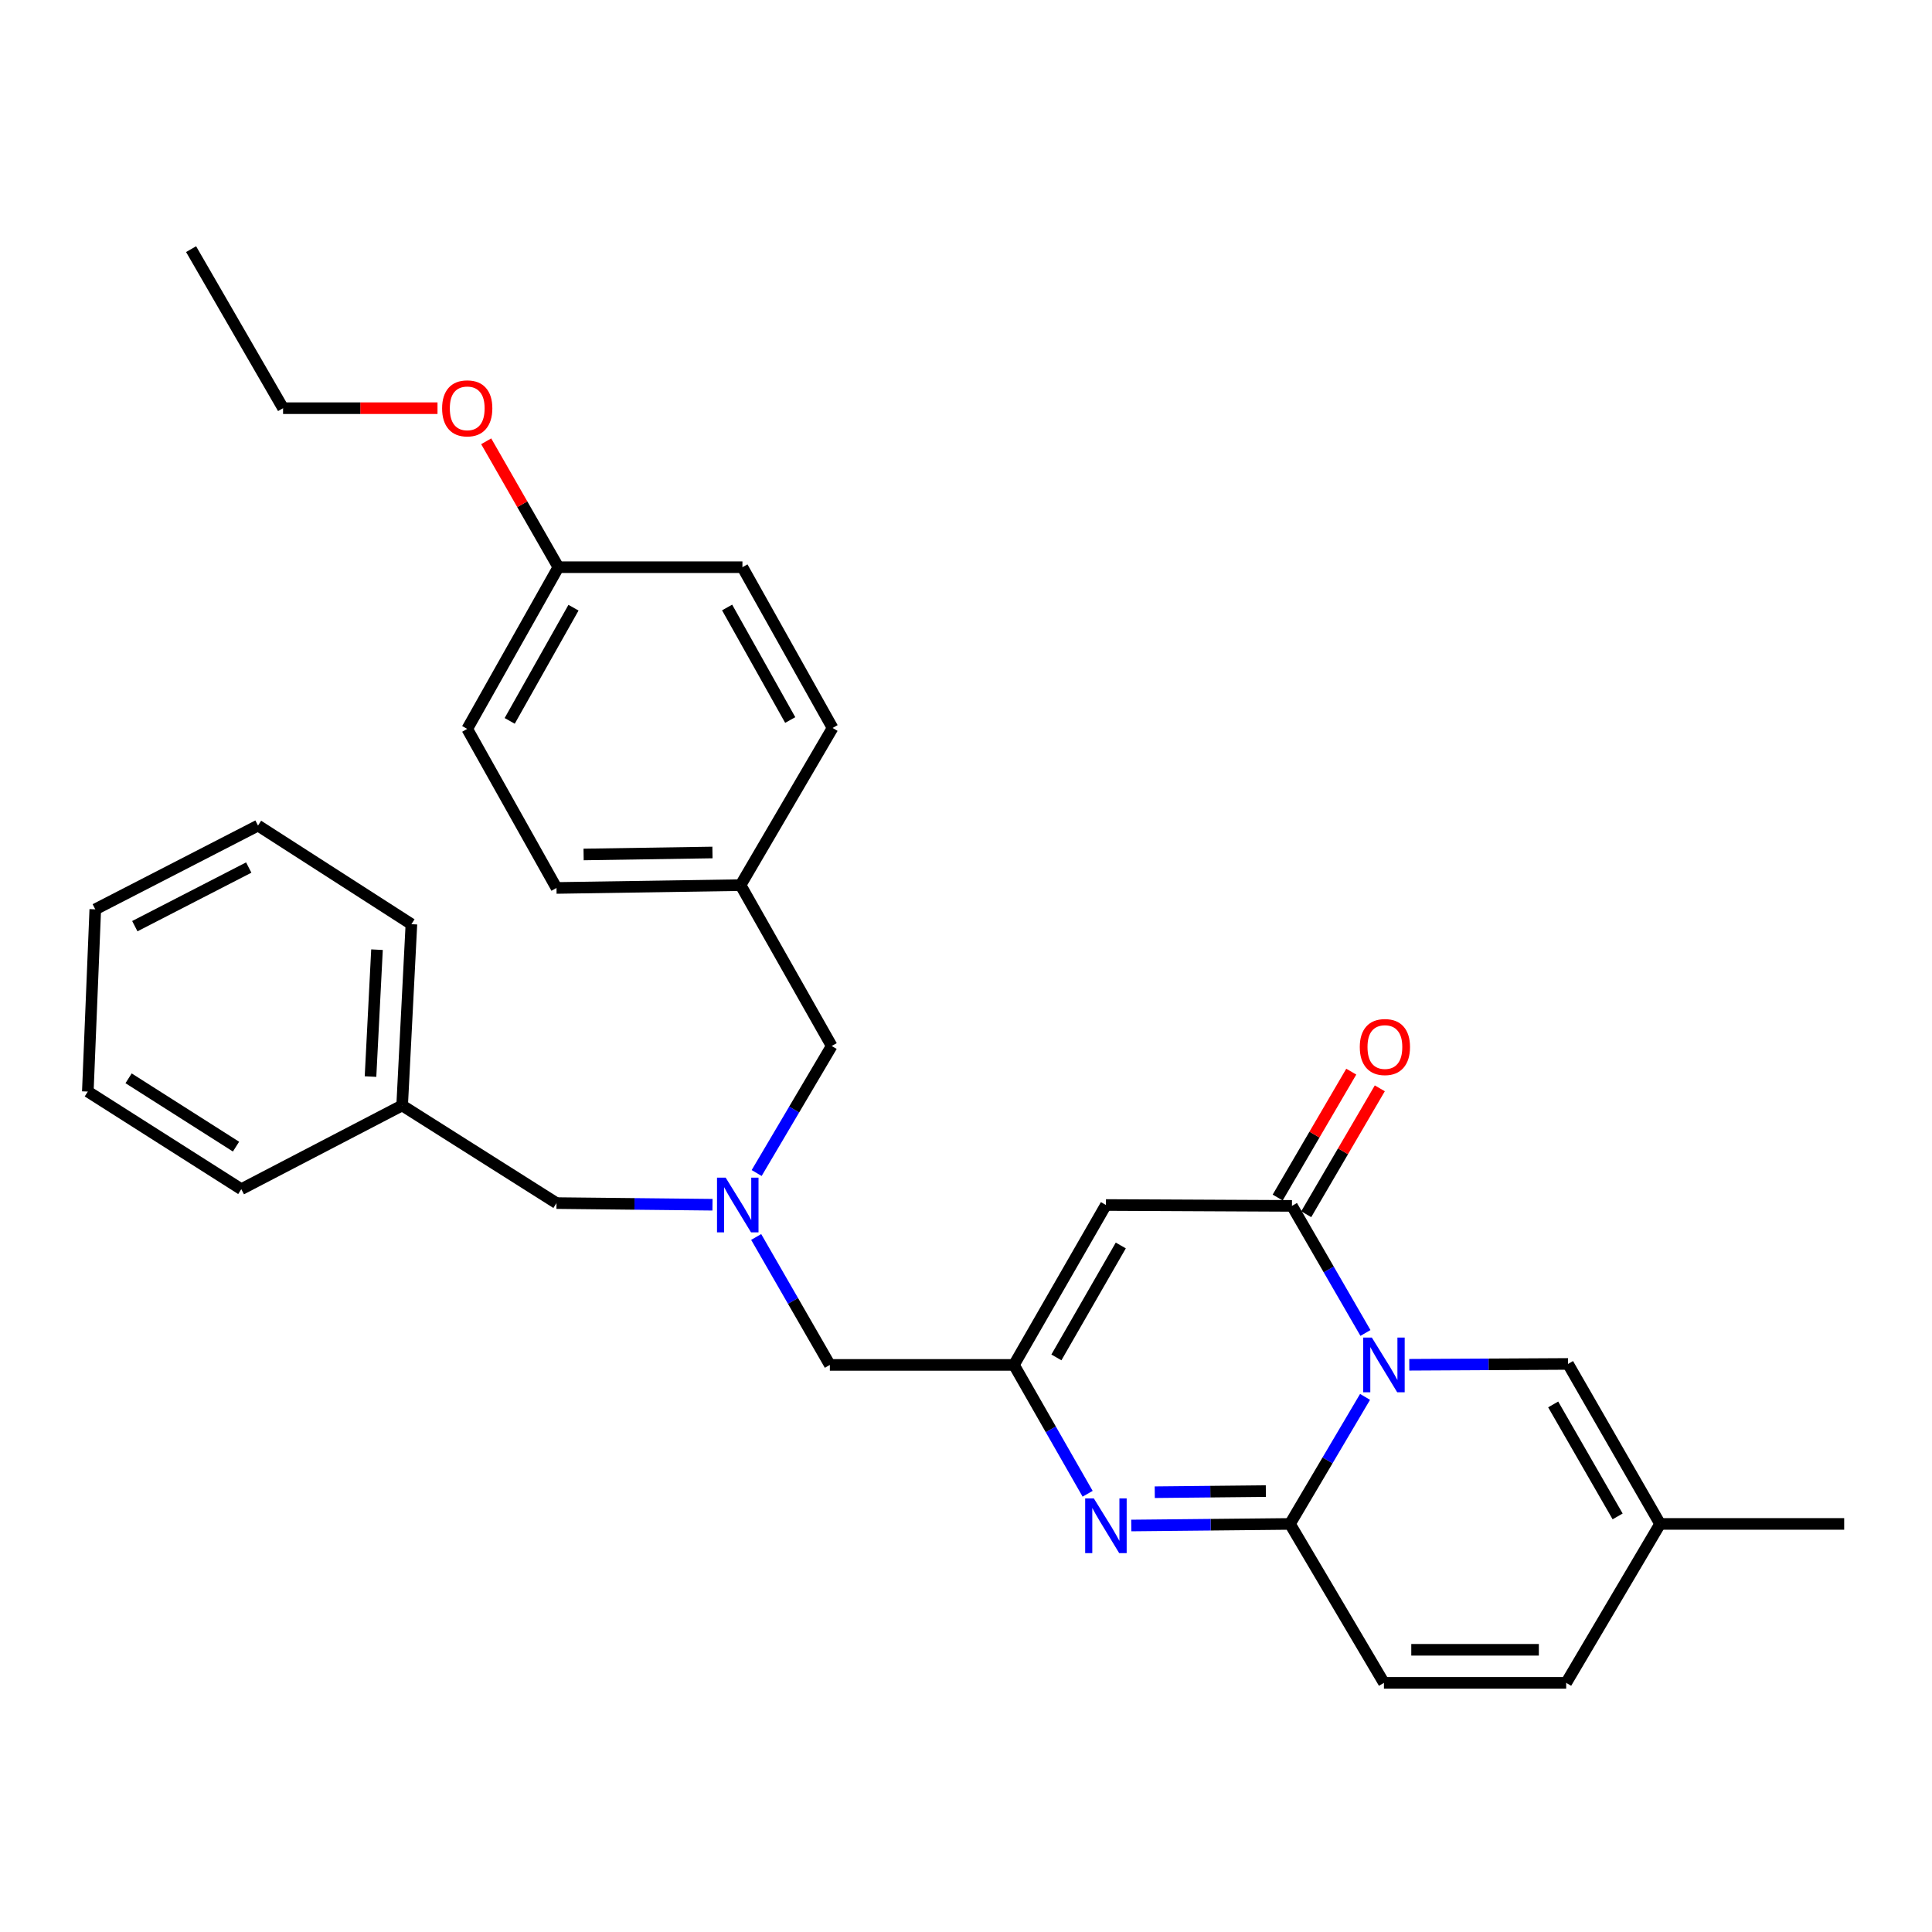 <?xml version='1.0' encoding='iso-8859-1'?>
<svg version='1.1' baseProfile='full'
              xmlns='http://www.w3.org/2000/svg'
                      xmlns:rdkit='http://www.rdkit.org/xml'
                      xmlns:xlink='http://www.w3.org/1999/xlink'
                  xml:space='preserve'
width='1000px' height='1000px' viewBox='0 0 1000 1000'>
<!-- END OF HEADER -->
<rect style='opacity:1.0;fill:#FFFFFF;stroke:none' width='1000' height='1000' x='0' y='0'> </rect>
<path class='bond-0' d='M 706.547,723.026 L 687.122,755.902' style='fill:none;fill-rule:evenodd;stroke:#0000FF;stroke-width:6px;stroke-linecap:butt;stroke-linejoin:miter;stroke-opacity:1' />
<path class='bond-0' d='M 687.122,755.902 L 667.696,788.779' style='fill:none;fill-rule:evenodd;stroke:#000000;stroke-width:6px;stroke-linecap:butt;stroke-linejoin:miter;stroke-opacity:1' />
<path class='bond-1' d='M 706.76,689.939 L 687.737,657.051' style='fill:none;fill-rule:evenodd;stroke:#0000FF;stroke-width:6px;stroke-linecap:butt;stroke-linejoin:miter;stroke-opacity:1' />
<path class='bond-1' d='M 687.737,657.051 L 668.714,624.163' style='fill:none;fill-rule:evenodd;stroke:#000000;stroke-width:6px;stroke-linecap:butt;stroke-linejoin:miter;stroke-opacity:1' />
<path class='bond-5' d='M 729.447,706.406 L 770.527,706.189' style='fill:none;fill-rule:evenodd;stroke:#0000FF;stroke-width:6px;stroke-linecap:butt;stroke-linejoin:miter;stroke-opacity:1' />
<path class='bond-5' d='M 770.527,706.189 L 811.606,705.972' style='fill:none;fill-rule:evenodd;stroke:#000000;stroke-width:6px;stroke-linecap:butt;stroke-linejoin:miter;stroke-opacity:1' />
<path class='bond-2' d='M 667.696,788.779 L 626.622,789.189' style='fill:none;fill-rule:evenodd;stroke:#000000;stroke-width:6px;stroke-linecap:butt;stroke-linejoin:miter;stroke-opacity:1' />
<path class='bond-2' d='M 626.622,789.189 L 585.547,789.599' style='fill:none;fill-rule:evenodd;stroke:#0000FF;stroke-width:6px;stroke-linecap:butt;stroke-linejoin:miter;stroke-opacity:1' />
<path class='bond-2' d='M 655.203,771.79 L 626.451,772.077' style='fill:none;fill-rule:evenodd;stroke:#000000;stroke-width:6px;stroke-linecap:butt;stroke-linejoin:miter;stroke-opacity:1' />
<path class='bond-2' d='M 626.451,772.077 L 597.699,772.364' style='fill:none;fill-rule:evenodd;stroke:#0000FF;stroke-width:6px;stroke-linecap:butt;stroke-linejoin:miter;stroke-opacity:1' />
<path class='bond-6' d='M 667.696,788.779 L 716.325,871.044' style='fill:none;fill-rule:evenodd;stroke:#000000;stroke-width:6px;stroke-linecap:butt;stroke-linejoin:miter;stroke-opacity:1' />
<path class='bond-3' d='M 668.714,624.163 L 572.425,623.707' style='fill:none;fill-rule:evenodd;stroke:#000000;stroke-width:6px;stroke-linecap:butt;stroke-linejoin:miter;stroke-opacity:1' />
<path class='bond-10' d='M 676.101,628.481 L 695.144,595.901' style='fill:none;fill-rule:evenodd;stroke:#000000;stroke-width:6px;stroke-linecap:butt;stroke-linejoin:miter;stroke-opacity:1' />
<path class='bond-10' d='M 695.144,595.901 L 714.187,563.321' style='fill:none;fill-rule:evenodd;stroke:#FF0000;stroke-width:6px;stroke-linecap:butt;stroke-linejoin:miter;stroke-opacity:1' />
<path class='bond-10' d='M 661.326,619.845 L 680.369,587.265' style='fill:none;fill-rule:evenodd;stroke:#000000;stroke-width:6px;stroke-linecap:butt;stroke-linejoin:miter;stroke-opacity:1' />
<path class='bond-10' d='M 680.369,587.265 L 699.412,554.685' style='fill:none;fill-rule:evenodd;stroke:#FF0000;stroke-width:6px;stroke-linecap:butt;stroke-linejoin:miter;stroke-opacity:1' />
<path class='bond-31' d='M 562.956,773.172 L 543.885,739.824' style='fill:none;fill-rule:evenodd;stroke:#0000FF;stroke-width:6px;stroke-linecap:butt;stroke-linejoin:miter;stroke-opacity:1' />
<path class='bond-31' d='M 543.885,739.824 L 524.814,706.476' style='fill:none;fill-rule:evenodd;stroke:#000000;stroke-width:6px;stroke-linecap:butt;stroke-linejoin:miter;stroke-opacity:1' />
<path class='bond-4' d='M 572.425,623.707 L 524.814,706.476' style='fill:none;fill-rule:evenodd;stroke:#000000;stroke-width:6px;stroke-linecap:butt;stroke-linejoin:miter;stroke-opacity:1' />
<path class='bond-4' d='M 580.117,644.655 L 546.789,702.593' style='fill:none;fill-rule:evenodd;stroke:#000000;stroke-width:6px;stroke-linecap:butt;stroke-linejoin:miter;stroke-opacity:1' />
<path class='bond-11' d='M 524.814,706.476 L 429.533,706.476' style='fill:none;fill-rule:evenodd;stroke:#000000;stroke-width:6px;stroke-linecap:butt;stroke-linejoin:miter;stroke-opacity:1' />
<path class='bond-8' d='M 811.606,705.972 L 859.265,788.779' style='fill:none;fill-rule:evenodd;stroke:#000000;stroke-width:6px;stroke-linecap:butt;stroke-linejoin:miter;stroke-opacity:1' />
<path class='bond-8' d='M 803.923,726.929 L 837.284,784.894' style='fill:none;fill-rule:evenodd;stroke:#000000;stroke-width:6px;stroke-linecap:butt;stroke-linejoin:miter;stroke-opacity:1' />
<path class='bond-30' d='M 716.325,871.044 L 810.655,871.044' style='fill:none;fill-rule:evenodd;stroke:#000000;stroke-width:6px;stroke-linecap:butt;stroke-linejoin:miter;stroke-opacity:1' />
<path class='bond-30' d='M 730.475,853.931 L 796.506,853.931' style='fill:none;fill-rule:evenodd;stroke:#000000;stroke-width:6px;stroke-linecap:butt;stroke-linejoin:miter;stroke-opacity:1' />
<path class='bond-7' d='M 391.395,640.255 L 410.464,673.365' style='fill:none;fill-rule:evenodd;stroke:#0000FF;stroke-width:6px;stroke-linecap:butt;stroke-linejoin:miter;stroke-opacity:1' />
<path class='bond-7' d='M 410.464,673.365 L 429.533,706.476' style='fill:none;fill-rule:evenodd;stroke:#000000;stroke-width:6px;stroke-linecap:butt;stroke-linejoin:miter;stroke-opacity:1' />
<path class='bond-12' d='M 391.641,607.157 L 411.062,574.28' style='fill:none;fill-rule:evenodd;stroke:#0000FF;stroke-width:6px;stroke-linecap:butt;stroke-linejoin:miter;stroke-opacity:1' />
<path class='bond-12' d='M 411.062,574.28 L 430.484,541.404' style='fill:none;fill-rule:evenodd;stroke:#000000;stroke-width:6px;stroke-linecap:butt;stroke-linejoin:miter;stroke-opacity:1' />
<path class='bond-13' d='M 368.779,623.569 L 328.409,623.143' style='fill:none;fill-rule:evenodd;stroke:#0000FF;stroke-width:6px;stroke-linecap:butt;stroke-linejoin:miter;stroke-opacity:1' />
<path class='bond-13' d='M 328.409,623.143 L 288.039,622.718' style='fill:none;fill-rule:evenodd;stroke:#000000;stroke-width:6px;stroke-linecap:butt;stroke-linejoin:miter;stroke-opacity:1' />
<path class='bond-9' d='M 859.265,788.779 L 810.655,871.044' style='fill:none;fill-rule:evenodd;stroke:#000000;stroke-width:6px;stroke-linecap:butt;stroke-linejoin:miter;stroke-opacity:1' />
<path class='bond-22' d='M 859.265,788.779 L 954.545,788.779' style='fill:none;fill-rule:evenodd;stroke:#000000;stroke-width:6px;stroke-linecap:butt;stroke-linejoin:miter;stroke-opacity:1' />
<path class='bond-14' d='M 430.484,541.404 L 383.319,458.14' style='fill:none;fill-rule:evenodd;stroke:#000000;stroke-width:6px;stroke-linecap:butt;stroke-linejoin:miter;stroke-opacity:1' />
<path class='bond-16' d='M 288.039,622.718 L 208.15,572.178' style='fill:none;fill-rule:evenodd;stroke:#000000;stroke-width:6px;stroke-linecap:butt;stroke-linejoin:miter;stroke-opacity:1' />
<path class='bond-17' d='M 383.319,458.14 L 430.94,376.788' style='fill:none;fill-rule:evenodd;stroke:#000000;stroke-width:6px;stroke-linecap:butt;stroke-linejoin:miter;stroke-opacity:1' />
<path class='bond-18' d='M 383.319,458.14 L 288.039,459.604' style='fill:none;fill-rule:evenodd;stroke:#000000;stroke-width:6px;stroke-linecap:butt;stroke-linejoin:miter;stroke-opacity:1' />
<path class='bond-18' d='M 368.764,441.249 L 302.068,442.274' style='fill:none;fill-rule:evenodd;stroke:#000000;stroke-width:6px;stroke-linecap:butt;stroke-linejoin:miter;stroke-opacity:1' />
<path class='bond-15' d='M 289.008,293.581 L 241.834,377.282' style='fill:none;fill-rule:evenodd;stroke:#000000;stroke-width:6px;stroke-linecap:butt;stroke-linejoin:miter;stroke-opacity:1' />
<path class='bond-15' d='M 296.84,314.539 L 263.818,373.129' style='fill:none;fill-rule:evenodd;stroke:#000000;stroke-width:6px;stroke-linecap:butt;stroke-linejoin:miter;stroke-opacity:1' />
<path class='bond-21' d='M 289.008,293.581 L 270.331,260.995' style='fill:none;fill-rule:evenodd;stroke:#000000;stroke-width:6px;stroke-linecap:butt;stroke-linejoin:miter;stroke-opacity:1' />
<path class='bond-21' d='M 270.331,260.995 L 251.653,228.41' style='fill:none;fill-rule:evenodd;stroke:#FF0000;stroke-width:6px;stroke-linecap:butt;stroke-linejoin:miter;stroke-opacity:1' />
<path class='bond-32' d='M 289.008,293.581 L 384.279,293.581' style='fill:none;fill-rule:evenodd;stroke:#000000;stroke-width:6px;stroke-linecap:butt;stroke-linejoin:miter;stroke-opacity:1' />
<path class='bond-24' d='M 208.15,572.178 L 212.942,478.352' style='fill:none;fill-rule:evenodd;stroke:#000000;stroke-width:6px;stroke-linecap:butt;stroke-linejoin:miter;stroke-opacity:1' />
<path class='bond-24' d='M 191.778,557.231 L 195.132,491.553' style='fill:none;fill-rule:evenodd;stroke:#000000;stroke-width:6px;stroke-linecap:butt;stroke-linejoin:miter;stroke-opacity:1' />
<path class='bond-25' d='M 208.15,572.178 L 124.896,615.512' style='fill:none;fill-rule:evenodd;stroke:#000000;stroke-width:6px;stroke-linecap:butt;stroke-linejoin:miter;stroke-opacity:1' />
<path class='bond-19' d='M 430.94,376.788 L 384.279,293.581' style='fill:none;fill-rule:evenodd;stroke:#000000;stroke-width:6px;stroke-linecap:butt;stroke-linejoin:miter;stroke-opacity:1' />
<path class='bond-19' d='M 409.015,372.677 L 376.352,314.432' style='fill:none;fill-rule:evenodd;stroke:#000000;stroke-width:6px;stroke-linecap:butt;stroke-linejoin:miter;stroke-opacity:1' />
<path class='bond-20' d='M 288.039,459.604 L 241.834,377.282' style='fill:none;fill-rule:evenodd;stroke:#000000;stroke-width:6px;stroke-linecap:butt;stroke-linejoin:miter;stroke-opacity:1' />
<path class='bond-23' d='M 226.451,211.278 L 186.483,211.278' style='fill:none;fill-rule:evenodd;stroke:#FF0000;stroke-width:6px;stroke-linecap:butt;stroke-linejoin:miter;stroke-opacity:1' />
<path class='bond-23' d='M 186.483,211.278 L 146.515,211.278' style='fill:none;fill-rule:evenodd;stroke:#000000;stroke-width:6px;stroke-linecap:butt;stroke-linejoin:miter;stroke-opacity:1' />
<path class='bond-26' d='M 146.515,211.278 L 98.904,128.956' style='fill:none;fill-rule:evenodd;stroke:#000000;stroke-width:6px;stroke-linecap:butt;stroke-linejoin:miter;stroke-opacity:1' />
<path class='bond-28' d='M 212.942,478.352 L 133.548,427.318' style='fill:none;fill-rule:evenodd;stroke:#000000;stroke-width:6px;stroke-linecap:butt;stroke-linejoin:miter;stroke-opacity:1' />
<path class='bond-27' d='M 124.896,615.512 L 45.455,564.991' style='fill:none;fill-rule:evenodd;stroke:#000000;stroke-width:6px;stroke-linecap:butt;stroke-linejoin:miter;stroke-opacity:1' />
<path class='bond-27' d='M 122.163,593.493 L 66.554,558.129' style='fill:none;fill-rule:evenodd;stroke:#000000;stroke-width:6px;stroke-linecap:butt;stroke-linejoin:miter;stroke-opacity:1' />
<path class='bond-29' d='M 45.455,564.991 L 49.314,470.67' style='fill:none;fill-rule:evenodd;stroke:#000000;stroke-width:6px;stroke-linecap:butt;stroke-linejoin:miter;stroke-opacity:1' />
<path class='bond-33' d='M 133.548,427.318 L 49.314,470.67' style='fill:none;fill-rule:evenodd;stroke:#000000;stroke-width:6px;stroke-linecap:butt;stroke-linejoin:miter;stroke-opacity:1' />
<path class='bond-33' d='M 128.744,449.037 L 69.781,479.383' style='fill:none;fill-rule:evenodd;stroke:#000000;stroke-width:6px;stroke-linecap:butt;stroke-linejoin:miter;stroke-opacity:1' />
<path  class='atom-0' d='M 710.065 692.316
L 719.345 707.316
Q 720.265 708.796, 721.745 711.476
Q 723.225 714.156, 723.305 714.316
L 723.305 692.316
L 727.065 692.316
L 727.065 720.636
L 723.185 720.636
L 713.225 704.236
Q 712.065 702.316, 710.825 700.116
Q 709.625 697.916, 709.265 697.236
L 709.265 720.636
L 705.585 720.636
L 705.585 692.316
L 710.065 692.316
' fill='#0000FF'/>
<path  class='atom-3' d='M 566.165 775.57
L 575.445 790.57
Q 576.365 792.05, 577.845 794.73
Q 579.325 797.41, 579.405 797.57
L 579.405 775.57
L 583.165 775.57
L 583.165 803.89
L 579.285 803.89
L 569.325 787.49
Q 568.165 785.57, 566.925 783.37
Q 565.725 781.17, 565.365 780.49
L 565.365 803.89
L 561.685 803.89
L 561.685 775.57
L 566.165 775.57
' fill='#0000FF'/>
<path  class='atom-8' d='M 375.604 609.547
L 384.884 624.547
Q 385.804 626.027, 387.284 628.707
Q 388.764 631.387, 388.844 631.547
L 388.844 609.547
L 392.604 609.547
L 392.604 637.867
L 388.724 637.867
L 378.764 621.467
Q 377.604 619.547, 376.364 617.347
Q 375.164 615.147, 374.804 614.467
L 374.804 637.867
L 371.124 637.867
L 371.124 609.547
L 375.604 609.547
' fill='#0000FF'/>
<path  class='atom-11' d='M 703.82 541.94
Q 703.82 535.14, 707.18 531.34
Q 710.54 527.54, 716.82 527.54
Q 723.1 527.54, 726.46 531.34
Q 729.82 535.14, 729.82 541.94
Q 729.82 548.82, 726.42 552.74
Q 723.02 556.62, 716.82 556.62
Q 710.58 556.62, 707.18 552.74
Q 703.82 548.86, 703.82 541.94
M 716.82 553.42
Q 721.14 553.42, 723.46 550.54
Q 725.82 547.62, 725.82 541.94
Q 725.82 536.38, 723.46 533.58
Q 721.14 530.74, 716.82 530.74
Q 712.5 530.74, 710.14 533.54
Q 707.82 536.34, 707.82 541.94
Q 707.82 547.66, 710.14 550.54
Q 712.5 553.42, 716.82 553.42
' fill='#FF0000'/>
<path  class='atom-22' d='M 228.834 211.358
Q 228.834 204.558, 232.194 200.758
Q 235.554 196.958, 241.834 196.958
Q 248.114 196.958, 251.474 200.758
Q 254.834 204.558, 254.834 211.358
Q 254.834 218.238, 251.434 222.158
Q 248.034 226.038, 241.834 226.038
Q 235.594 226.038, 232.194 222.158
Q 228.834 218.278, 228.834 211.358
M 241.834 222.838
Q 246.154 222.838, 248.474 219.958
Q 250.834 217.038, 250.834 211.358
Q 250.834 205.798, 248.474 202.998
Q 246.154 200.158, 241.834 200.158
Q 237.514 200.158, 235.154 202.958
Q 232.834 205.758, 232.834 211.358
Q 232.834 217.078, 235.154 219.958
Q 237.514 222.838, 241.834 222.838
' fill='#FF0000'/>
</svg>
